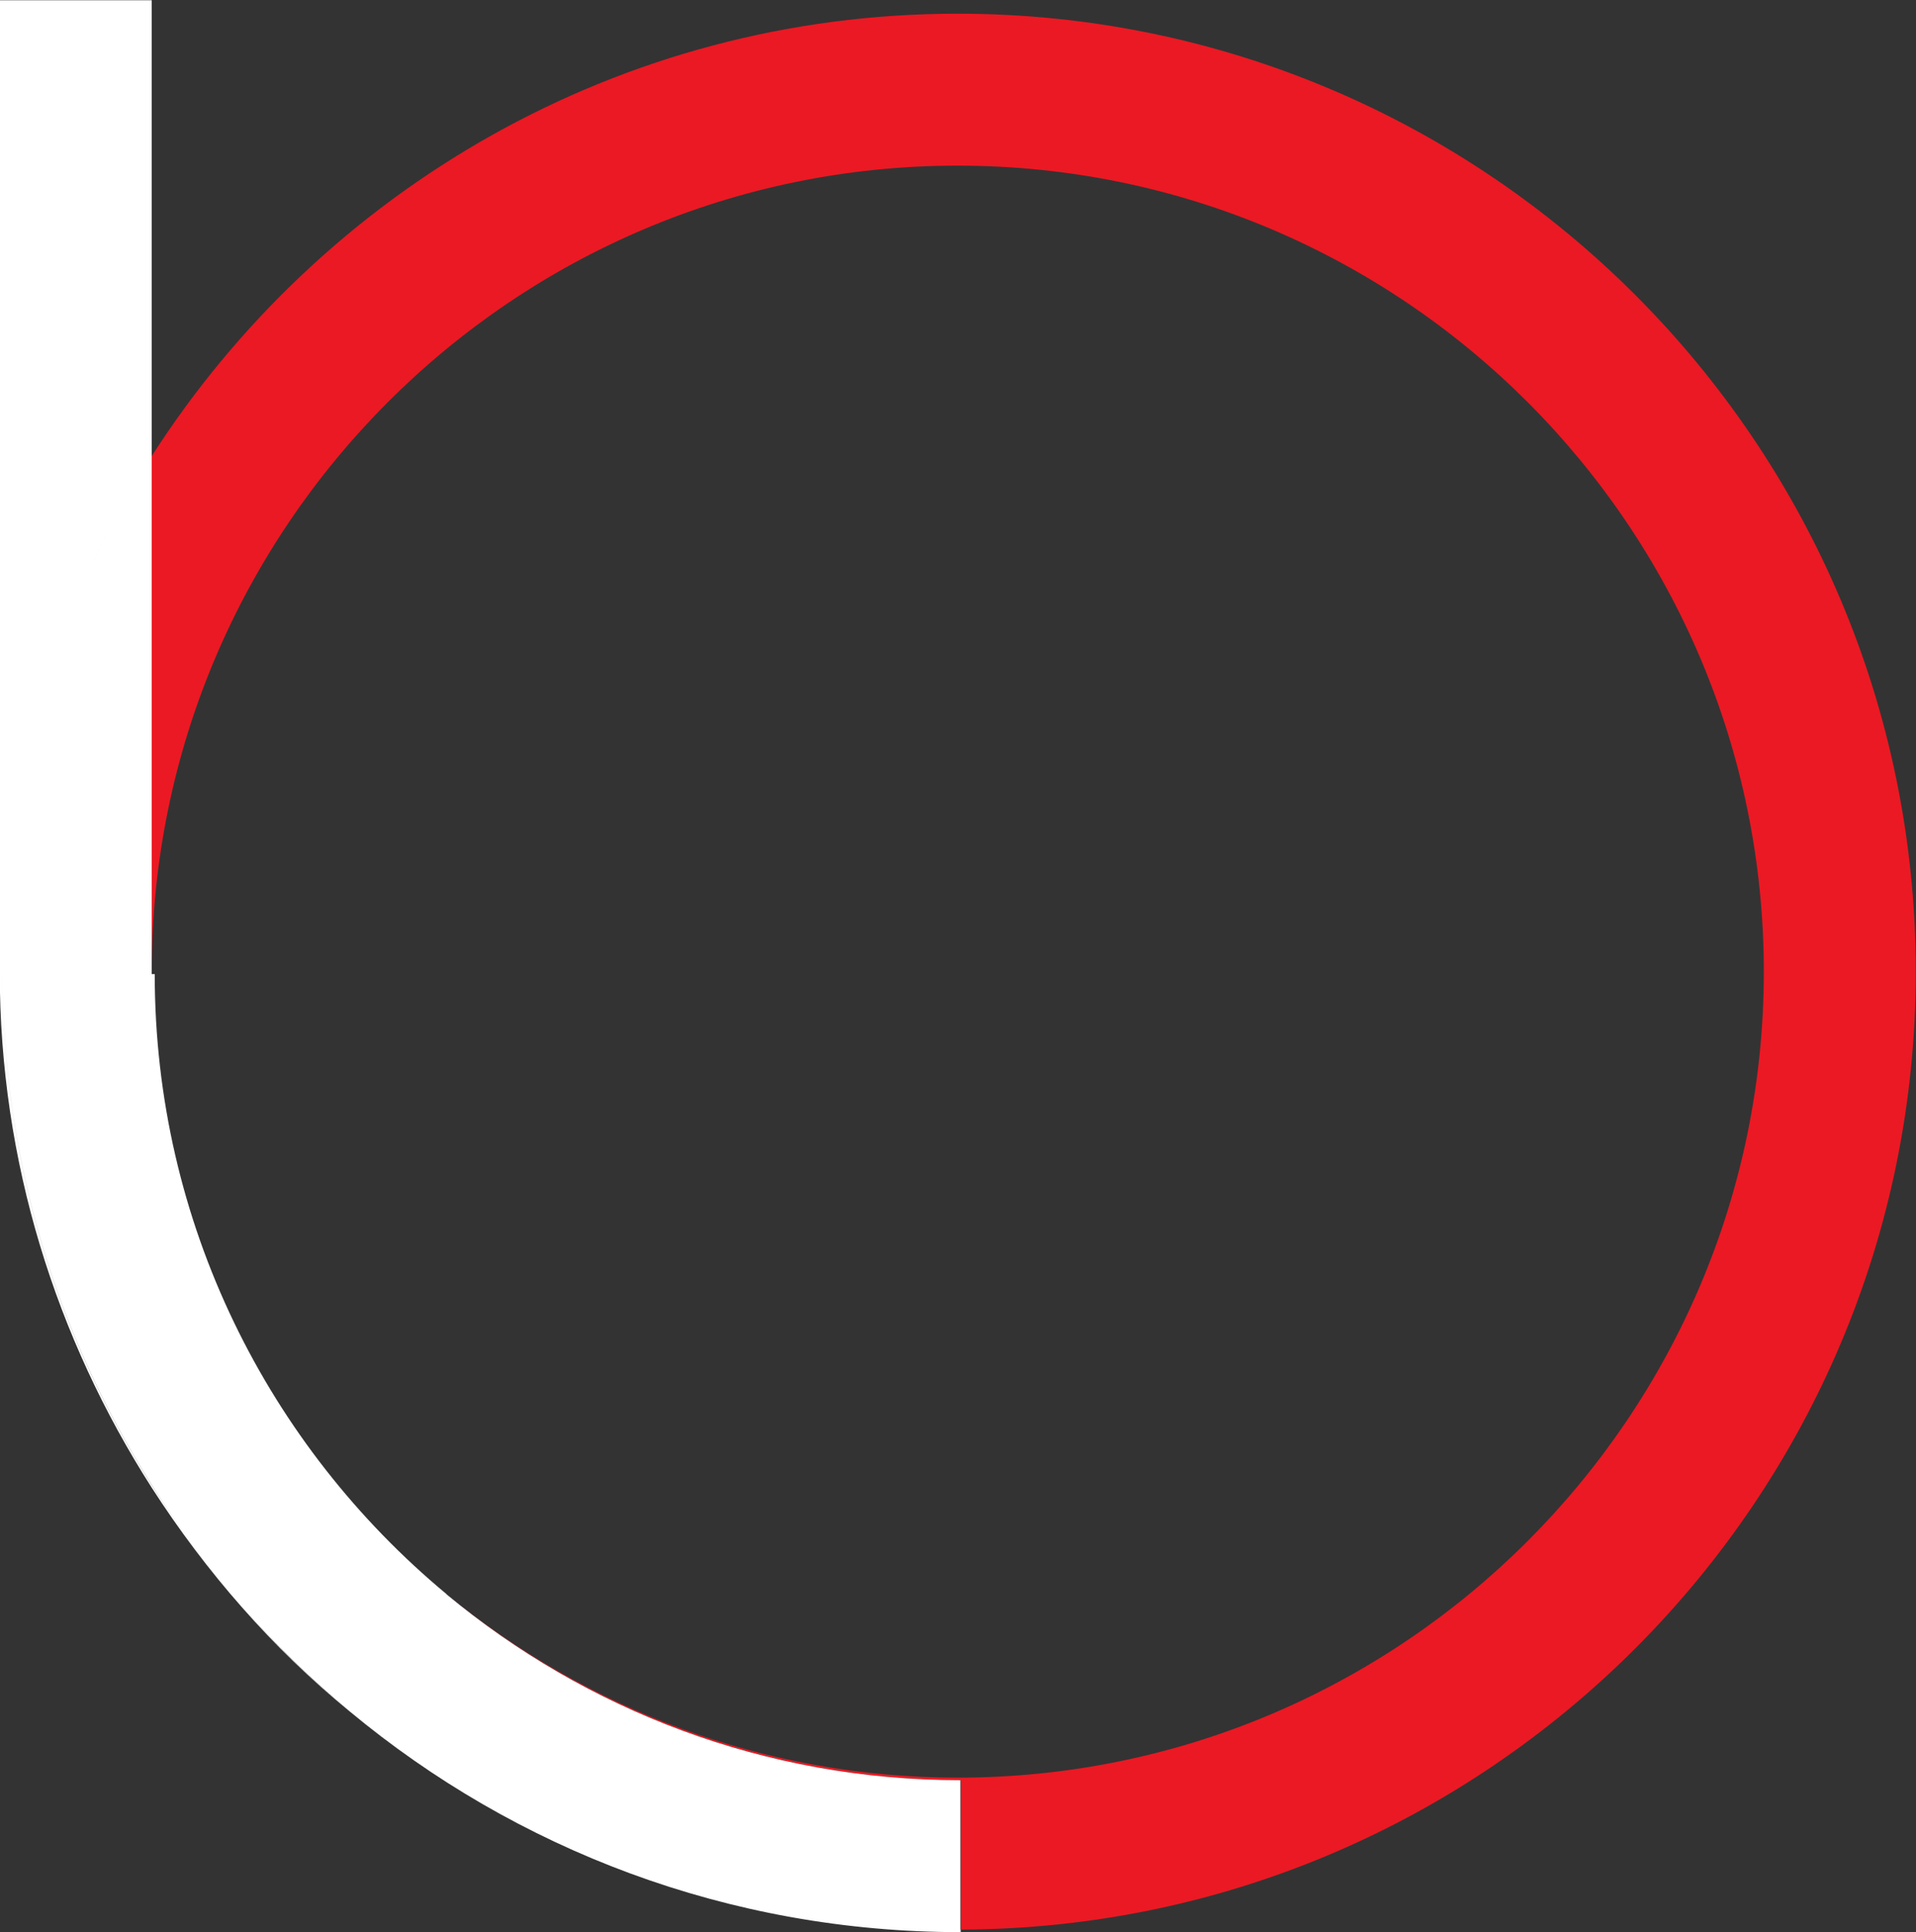 <?xml version="1.0" encoding="UTF-8"?>
<svg xmlns="http://www.w3.org/2000/svg" viewBox="0 0 8.259 8.329">
  <rect x="0" y="0" width="8.259" height="8.329" fill="#333333" stroke="none"/>
  <path d="m 175.73,276.703 c 0,-2.278 -1.852,-4.13 -4.13,-4.13 -1.458,0 -2.74,0.762 -3.474,1.907 v 2.223 c 0,-1.917 1.559,-3.475 3.474,-3.475 1.917,0 3.475,1.559 3.475,3.475 0,1.915 -1.559,3.474 -3.475,3.474 -0.835,0 -1.604,-0.298 -2.203,-0.791 0.602,0.5 1.375,0.802 2.217,0.802 v 0.644 c 2.271,-0.007 4.116,-1.856 4.116,-4.129" fill="#eb1923" transform="translate(-167.472,-272.514)"></path>
  <path d="m 168.126,278.915 v -2.202 h -0.642 c 0,0.81 0.238,1.564 0.642,2.202 m 1.271,0.471 c -0.773,-0.635 -1.266,-1.597 -1.271,-2.673 v 2.202 c 0.233,0.369 0.521,0.7 0.854,0.977 0.714,0.587 1.626,0.94 2.621,0.94 0.004,0 0.007,0 0.011,0 v -0.644 c -0.842,0 -1.614,-0.302 -2.216,-0.802 m -0.416,0.506 c 0.715,0.594 1.633,0.951 2.633,0.951 v -0.011 c -0.004,0 -0.01,0 -0.012,0 -0.995,0 -1.907,-0.353 -2.621,-0.94 m -0.842,-3.179 h -0.012 c 0.004,1.076 0.497,2.038 1.271,2.673 -0.768,-0.638 -1.258,-1.599 -1.258,-2.673 m -0.655,0 h 0.642 v -2.232 c -0.412,0.642 -0.655,1.404 -0.655,2.223 0,0.819 0.243,1.579 0.655,2.223 v -0.011 c -0.404,-0.638 -0.642,-1.392 -0.642,-2.202 m 0.642,-4.199 h -0.655 v 4.189 c 0,-0.819 0.243,-1.581 0.655,-2.223 z m 0,0 m 0,6.401 v 0.011 c 0.234,0.364 0.521,0.692 0.854,0.966 -0.333,-0.277 -0.62,-0.609 -0.854,-0.977" fill="#fff" transform="translate(-167.472,-272.514)"></path>
</svg>
